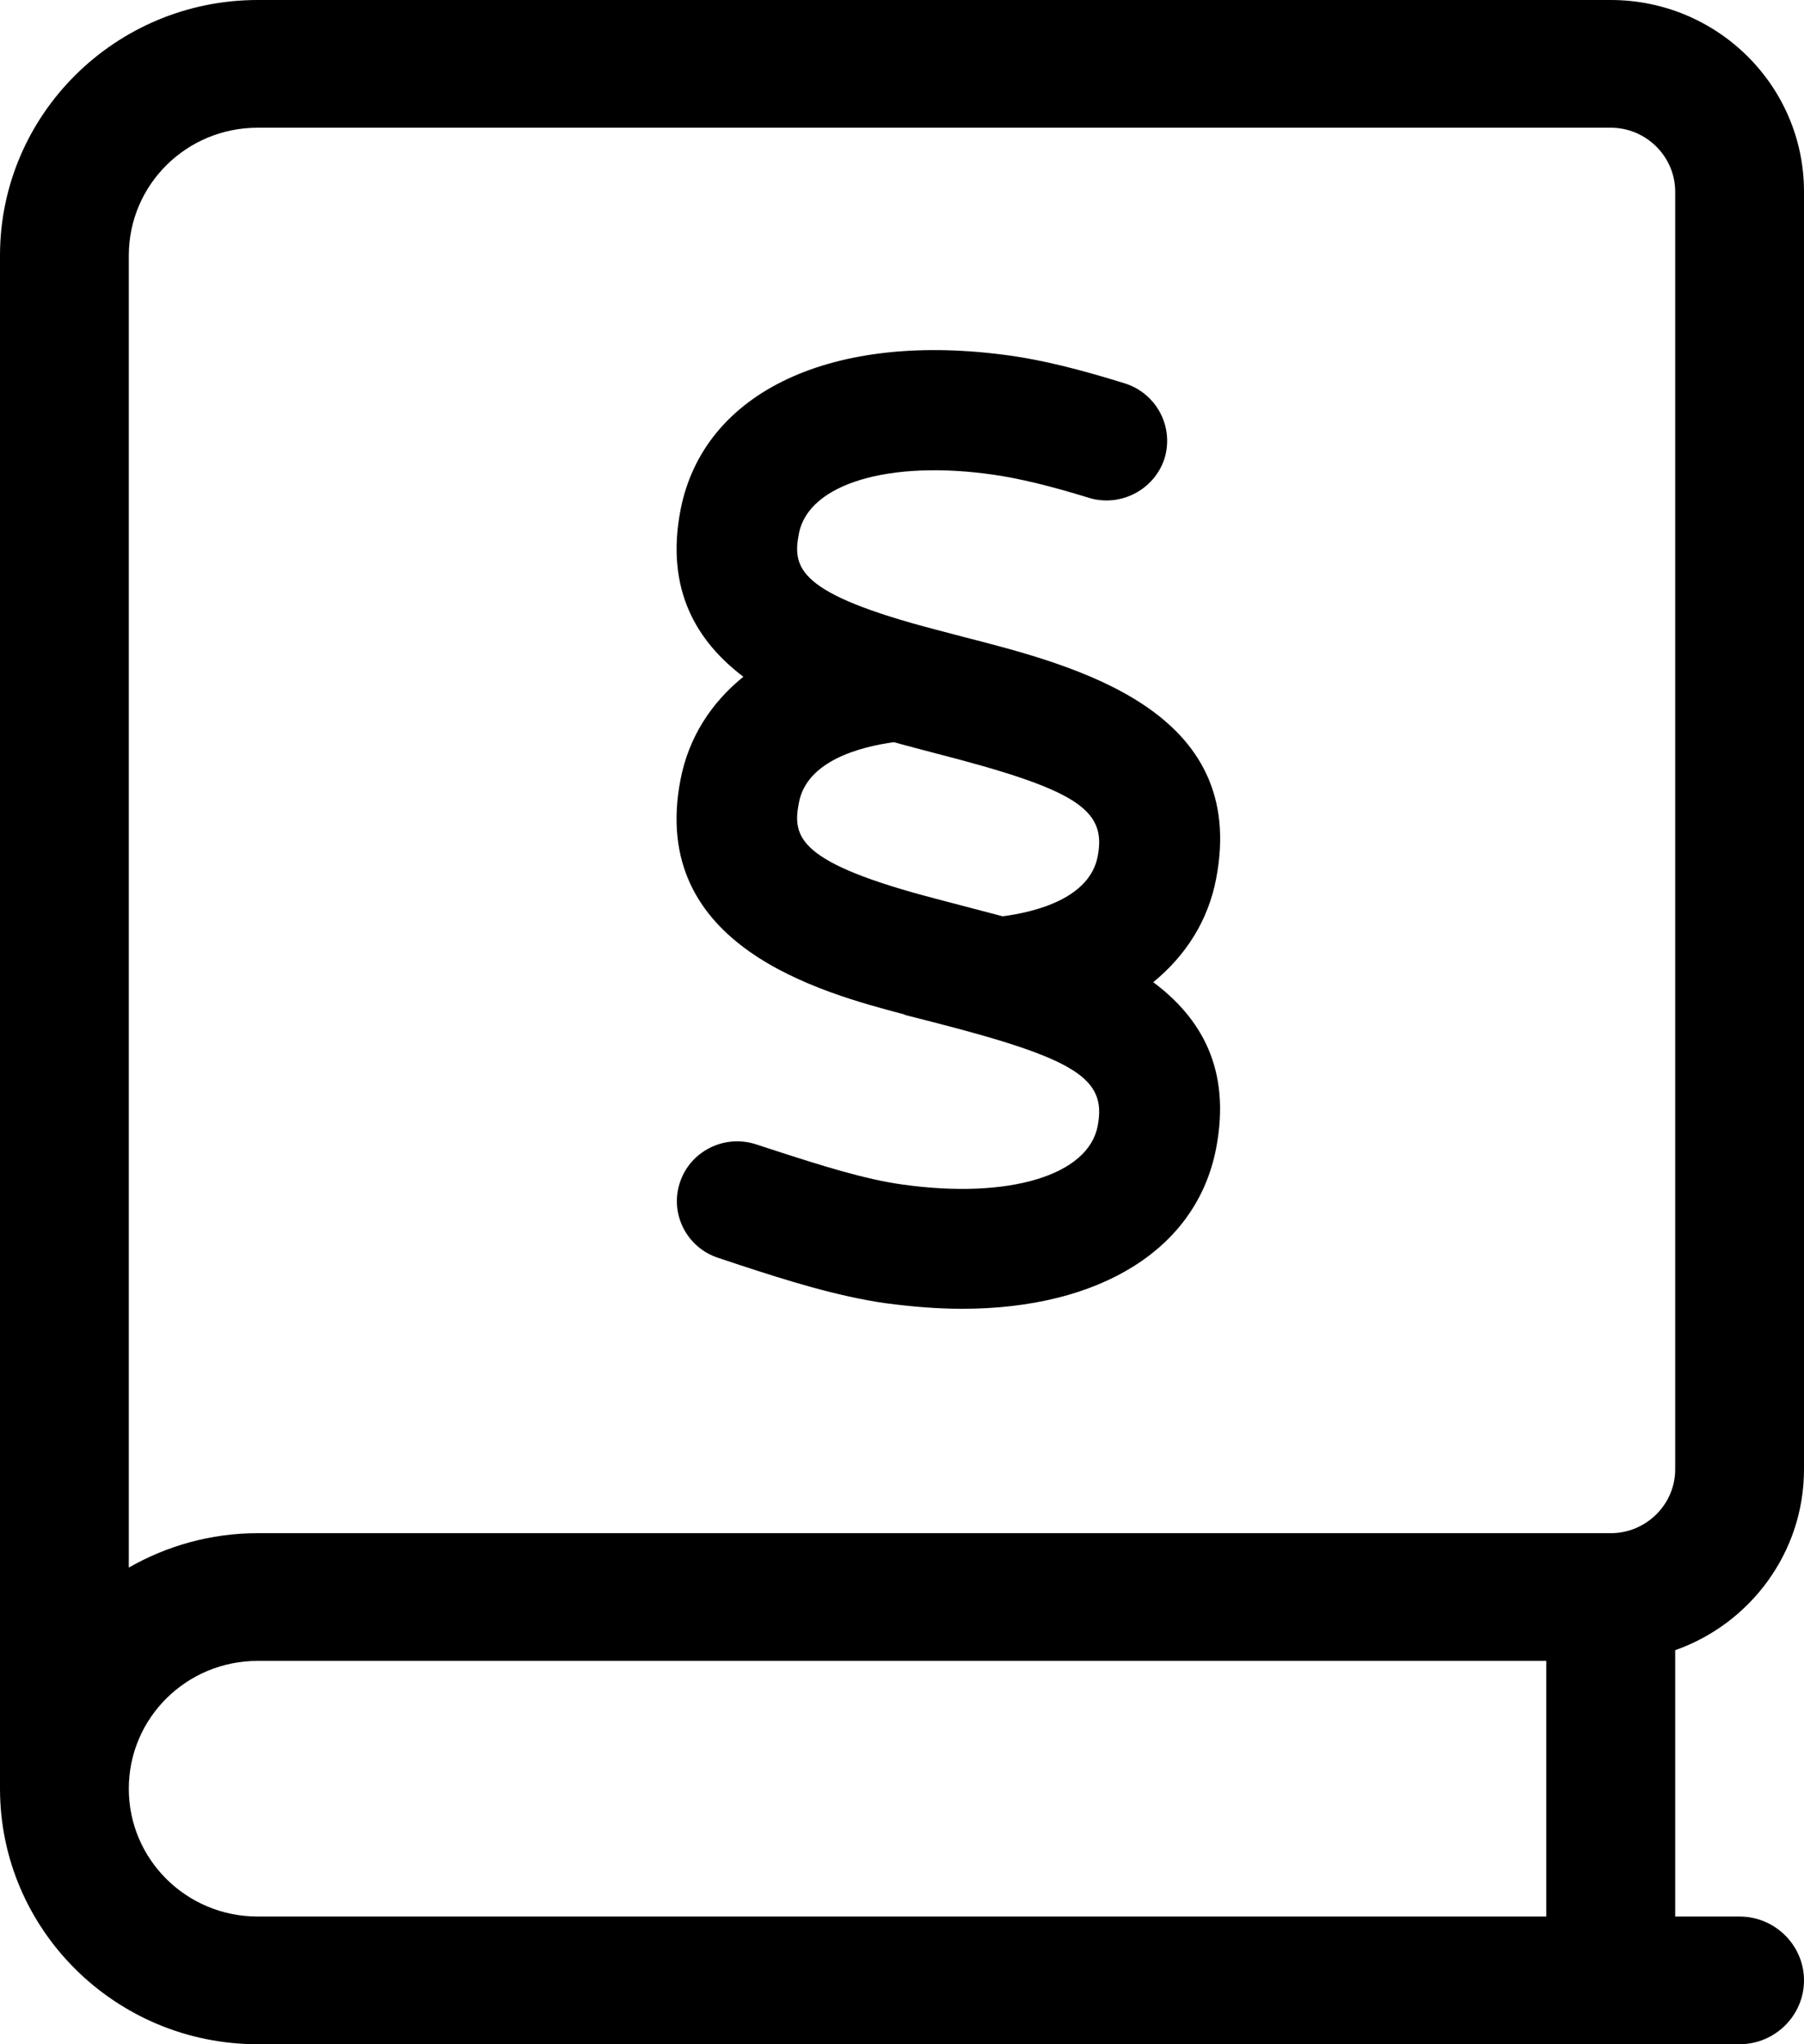 <?xml version="1.0" encoding="UTF-8"?>
<svg xmlns="http://www.w3.org/2000/svg" width="15" height="17" viewBox="0 0 15 17" fill="none">
  <path d="M0 2.125C0 0.953 0.961 0 2.143 0H13.393C14.28 0 15 0.714 15 1.594V12.219C15 12.913 14.551 13.504 13.929 13.723V15.938H14.464C14.759 15.938 15 16.177 15 16.469C15 16.761 14.759 17 14.464 17H2.143C0.961 17 0 16.047 0 14.875V2.125ZM2.143 13.812C1.55 13.812 1.071 14.287 1.071 14.875C1.071 15.463 1.55 15.938 2.143 15.938H12.857V13.812H2.143ZM1.071 13.036C1.386 12.856 1.751 12.75 2.143 12.75H13.393C13.688 12.75 13.929 12.511 13.929 12.219V1.594C13.929 1.302 13.688 1.062 13.393 1.062H2.143C1.55 1.062 1.071 1.537 1.071 2.125V13.036ZM7.523 8.437C6.83 8.254 5.391 7.872 5.658 6.485C5.725 6.136 5.91 5.847 6.181 5.628C5.796 5.336 5.531 4.907 5.658 4.243C5.849 3.254 6.927 2.749 8.404 2.958C8.665 2.995 8.967 3.068 9.352 3.188C9.616 3.271 9.763 3.549 9.683 3.812C9.599 4.074 9.315 4.22 9.054 4.14C8.722 4.037 8.468 3.978 8.263 3.948C7.39 3.822 6.723 4.024 6.643 4.436C6.586 4.725 6.636 4.937 7.781 5.236L8.009 5.296C8.953 5.538 10.383 5.904 10.112 7.308C10.045 7.657 9.86 7.946 9.589 8.168C9.984 8.463 10.239 8.888 10.112 9.549C9.951 10.389 9.144 10.884 7.999 10.884C7.798 10.884 7.587 10.867 7.366 10.838C6.961 10.781 6.532 10.645 6.157 10.522L5.977 10.462C5.712 10.379 5.568 10.097 5.652 9.838C5.735 9.576 6.02 9.43 6.285 9.516L6.469 9.576C6.807 9.685 7.189 9.808 7.507 9.851C8.387 9.974 9.05 9.775 9.127 9.363C9.204 8.968 8.946 8.805 7.758 8.5L7.523 8.44V8.437ZM7.433 6.172C7.162 6.209 6.71 6.322 6.643 6.674C6.586 6.963 6.636 7.175 7.781 7.474C7.781 7.474 8.223 7.59 8.337 7.62C8.612 7.584 9.06 7.471 9.127 7.122C9.204 6.727 8.946 6.564 7.758 6.259C7.758 6.259 7.463 6.182 7.433 6.172Z" fill="black"></path>
</svg>
